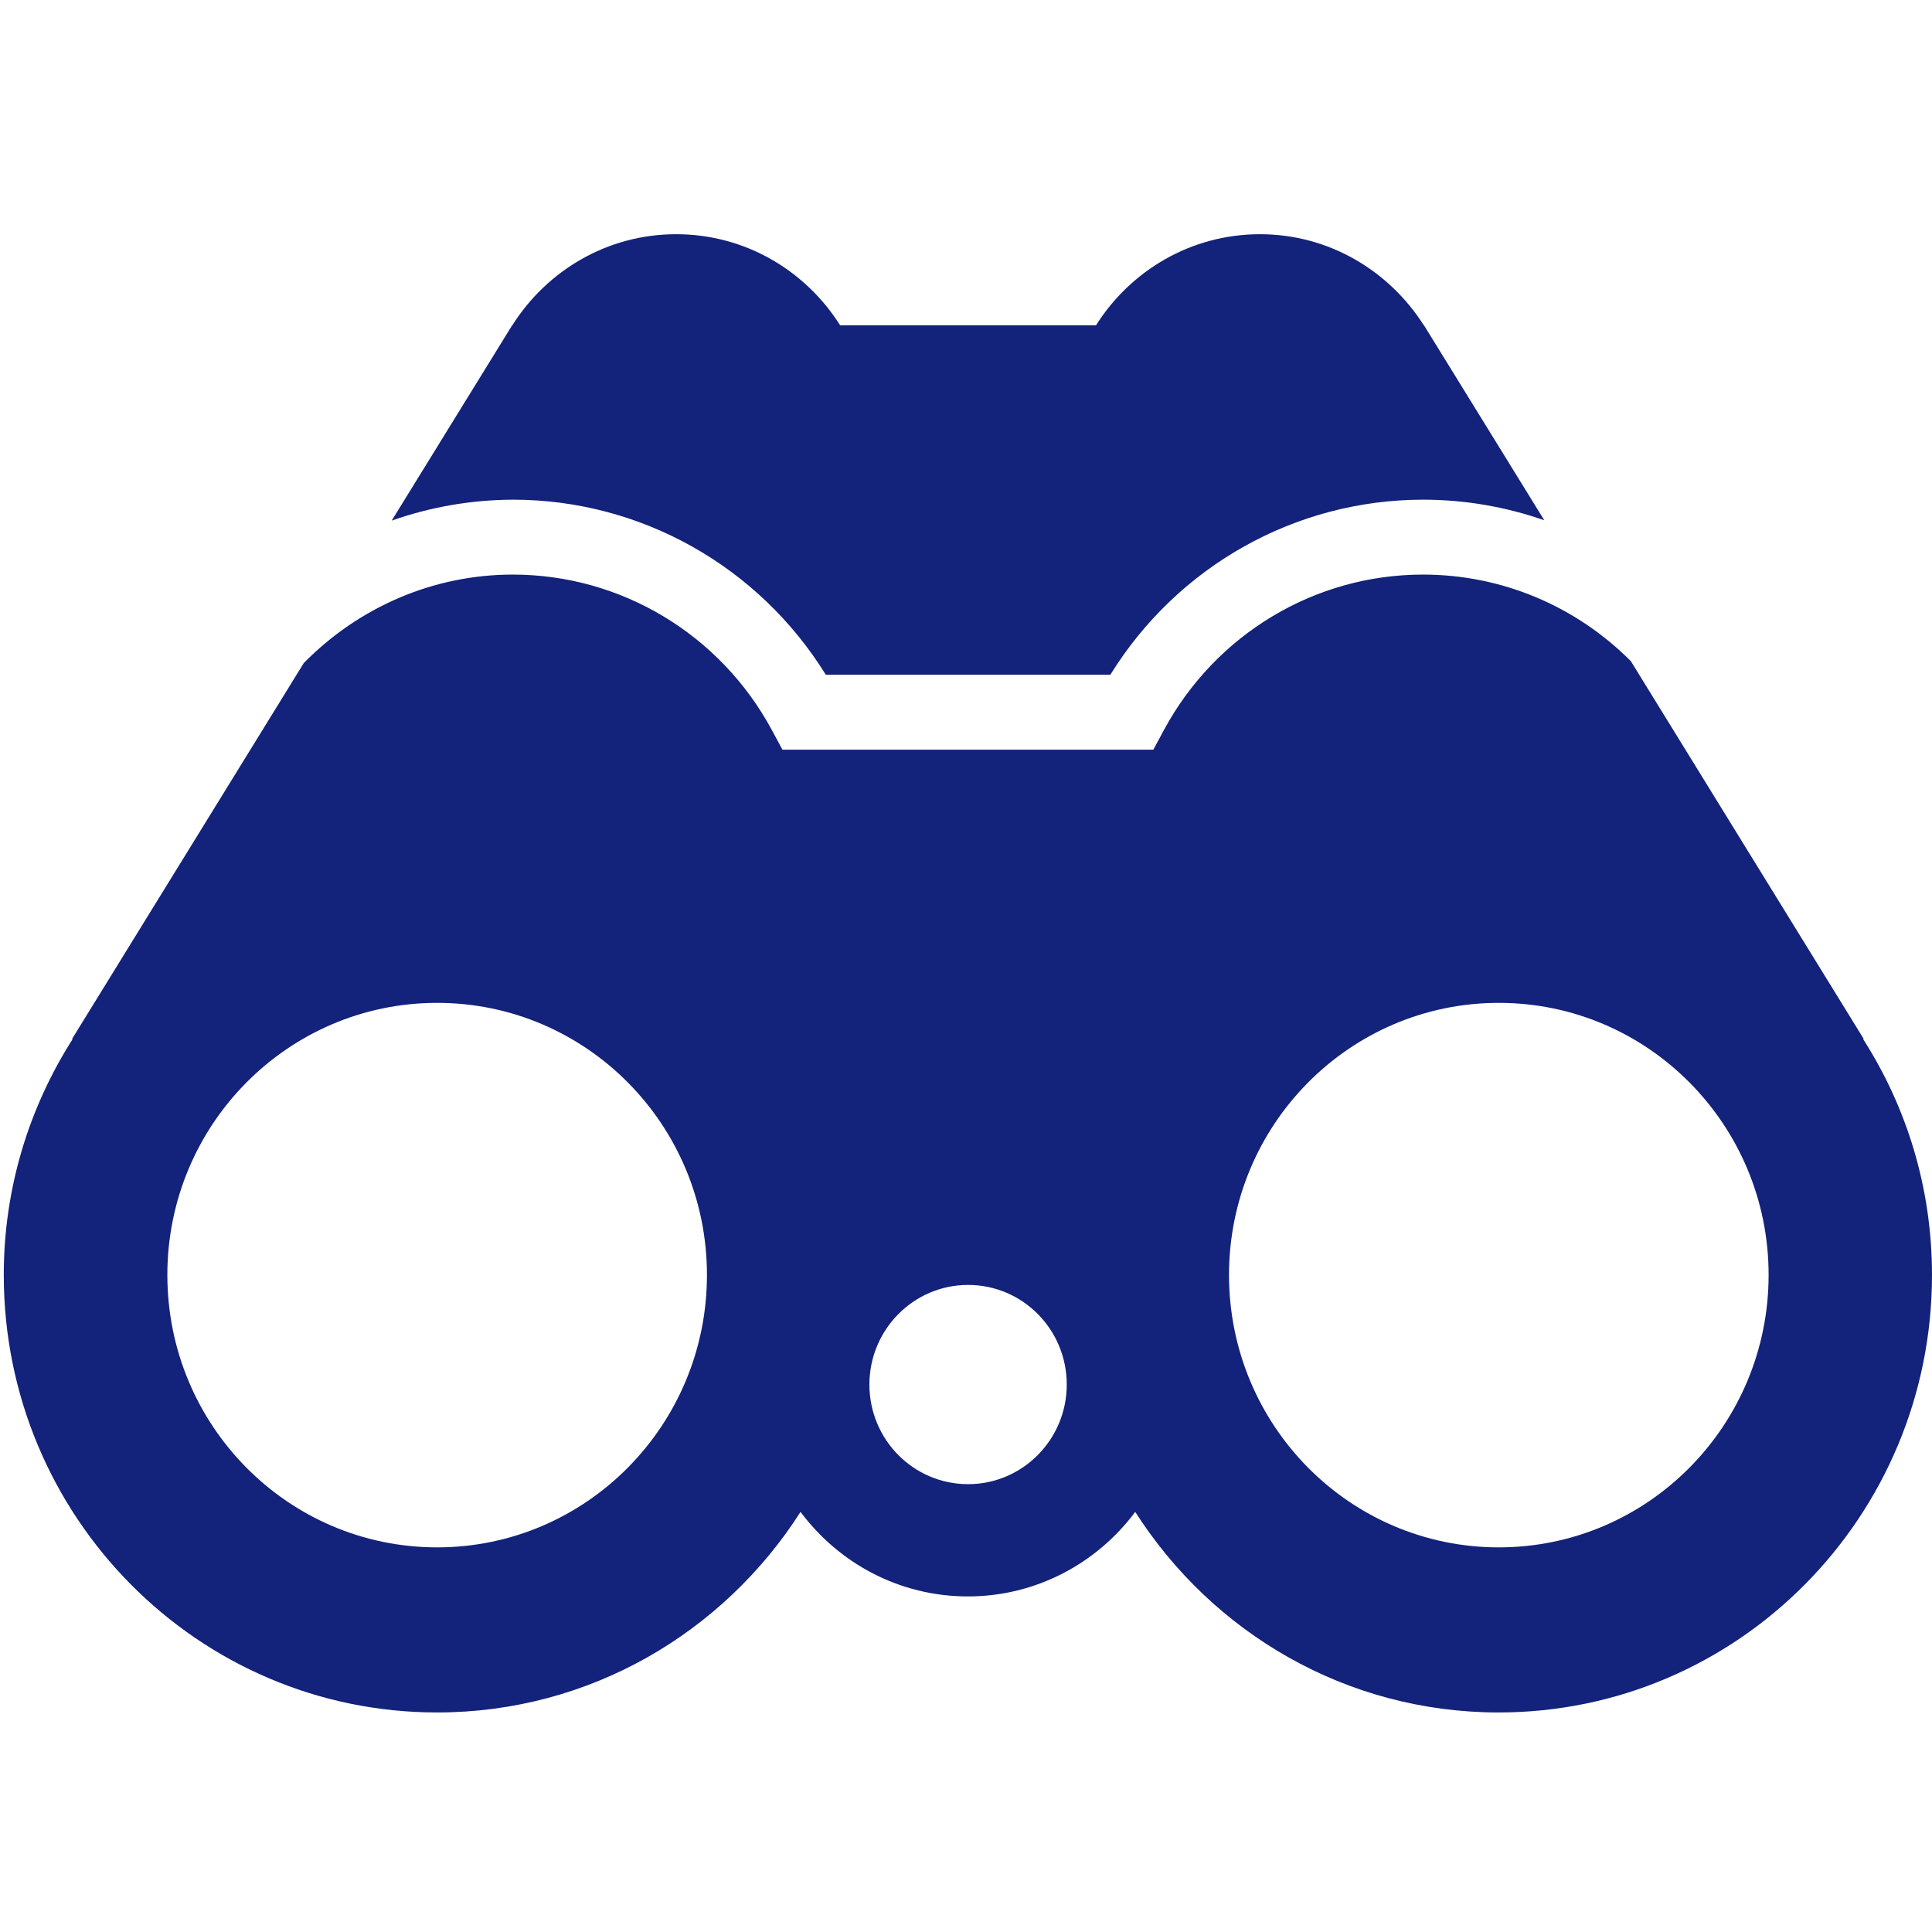 <?xml version="1.0" standalone="no"?><!DOCTYPE svg PUBLIC "-//W3C//DTD SVG 1.1//EN" "http://www.w3.org/Graphics/SVG/1.1/DTD/svg11.dtd"><svg t="1747364248191" class="icon" viewBox="0 0 1024 1024" version="1.1" xmlns="http://www.w3.org/2000/svg" p-id="12423" xmlns:xlink="http://www.w3.org/1999/xlink" width="200" height="200"><path d="M207.6 275.94l63.9-103.6h0.1c18.3-28.9 50.2-48.2 86.8-48.2 36.6 0 68.6 19.3 86.9 48.3h135.6c18.3-29 50.3-48.3 86.9-48.3 36.5 0 68.4 19.3 86.8 48.2h0.1l63.8 103.4c-20.4-7.1-42-10.9-64.2-10.9-67.8 0-130.2 35.3-165.8 92.8H437.7c-35.6-57.5-98.1-92.8-165.8-92.8-22.3 0.1-43.9 3.9-64.3 11.1z m816.4 399.8c0 128.1-102.9 231.9-229.7 231.9-80.9 0-151.8-42.4-192.6-106.3-20.2 27.1-52.4 44.8-88.7 44.8s-68.4-17.6-88.7-44.8c-40.8 63.9-111.7 106.3-192.6 106.3C104.9 907.64 2 803.84 2 675.74c0-46.1 13.5-88.9 36.5-125l-0.3-0.1L161 351.44c29.1-29.6 68.6-46.9 110.8-46.9 57.3 0 109.9 31.6 137.3 82.4l5.6 10.4h196.6l5.6-10.4c27.4-50.8 80-82.4 137.3-82.4 41.7 0 81 16.6 110.2 45.9l123.4 200.2-0.3 0.1c23.1 36.1 36.5 78.9 36.5 125z m-649.3 0c0-79.6-64-144.2-143-144.2s-143 64.6-143 144.2c0 79.8 64 144.4 143 144.4s143-64.7 143-144.4z m190.7 58.1c0-29.2-23.4-52.8-52.3-52.8s-52.3 23.7-52.3 52.8c0 29.2 23.4 52.8 52.3 52.8 28.8 0 52.3-23.6 52.3-52.8z m372-58.1c0-79.6-64-144.2-143-144.2s-143 64.6-143 144.2c0 79.8 64 144.4 143 144.4s143-64.7 143-144.4z" p-id="12424" fill="#13227a"></path></svg>